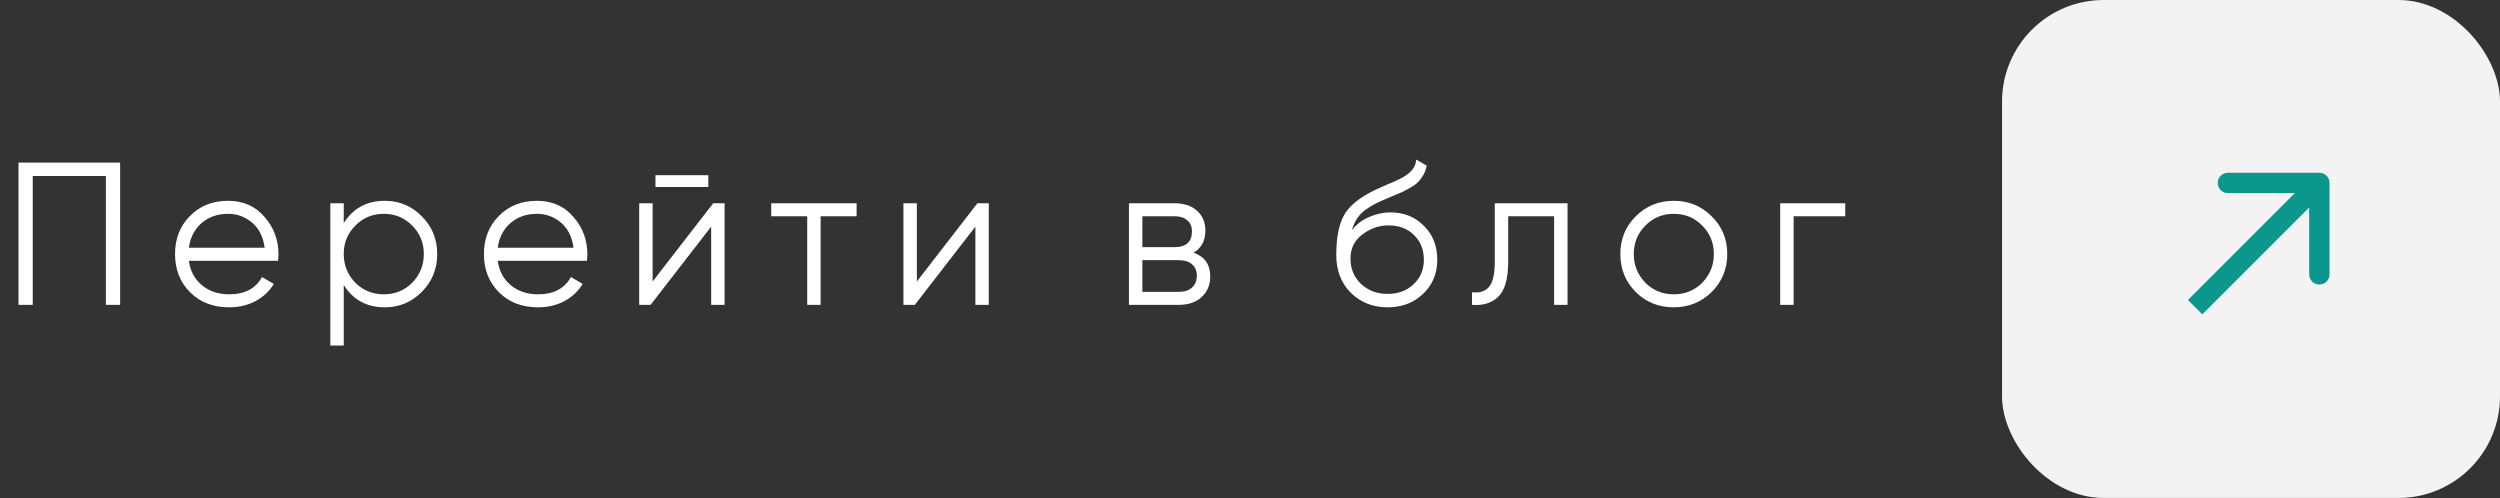 <?xml version="1.0" encoding="UTF-8"?> <svg xmlns="http://www.w3.org/2000/svg" width="246" height="49" viewBox="0 0 246 49" fill="none"><rect x="0" y="0" width="246" height="49" fill="#333333" stroke="none"/><path d="M1.821 16H11.821V30H10.421V17.32H3.221V30H1.821V16ZM22.444 19.76C23.937 19.76 25.131 20.287 26.024 21.34C26.944 22.38 27.404 23.613 27.404 25.04C27.404 25.107 27.39 25.313 27.364 25.66H18.584C18.717 26.66 19.144 27.46 19.864 28.06C20.584 28.66 21.484 28.96 22.564 28.96C24.084 28.96 25.157 28.393 25.784 27.26L26.944 27.94C26.504 28.66 25.897 29.227 25.124 29.64C24.364 30.04 23.504 30.24 22.544 30.24C20.971 30.24 19.691 29.747 18.704 28.76C17.717 27.773 17.224 26.52 17.224 25C17.224 23.493 17.71 22.247 18.684 21.26C19.657 20.26 20.91 19.76 22.444 19.76ZM22.444 21.04C21.404 21.04 20.53 21.347 19.824 21.96C19.131 22.573 18.717 23.38 18.584 24.38H26.044C25.897 23.313 25.491 22.493 24.824 21.92C24.131 21.333 23.337 21.04 22.444 21.04ZM37.864 19.76C39.29 19.76 40.504 20.267 41.504 21.28C42.517 22.293 43.023 23.533 43.023 25C43.023 26.467 42.517 27.707 41.504 28.72C40.504 29.733 39.29 30.24 37.864 30.24C36.09 30.24 34.743 29.507 33.824 28.04V34H32.504V20H33.824V21.96C34.743 20.493 36.09 19.76 37.864 19.76ZM34.964 27.82C35.724 28.58 36.657 28.96 37.764 28.96C38.87 28.96 39.803 28.58 40.563 27.82C41.324 27.033 41.703 26.093 41.703 25C41.703 23.893 41.324 22.96 40.563 22.2C39.803 21.427 38.87 21.04 37.764 21.04C36.657 21.04 35.724 21.427 34.964 22.2C34.203 22.96 33.824 23.893 33.824 25C33.824 26.093 34.203 27.033 34.964 27.82ZM52.838 19.76C54.332 19.76 55.525 20.287 56.418 21.34C57.338 22.38 57.798 23.613 57.798 25.04C57.798 25.107 57.785 25.313 57.758 25.66H48.978C49.112 26.66 49.538 27.46 50.258 28.06C50.978 28.66 51.878 28.96 52.958 28.96C54.478 28.96 55.552 28.393 56.178 27.26L57.338 27.94C56.898 28.66 56.292 29.227 55.518 29.64C54.758 30.04 53.898 30.24 52.938 30.24C51.365 30.24 50.085 29.747 49.098 28.76C48.112 27.773 47.618 26.52 47.618 25C47.618 23.493 48.105 22.247 49.078 21.26C50.052 20.26 51.305 19.76 52.838 19.76ZM52.838 21.04C51.798 21.04 50.925 21.347 50.218 21.96C49.525 22.573 49.112 23.38 48.978 24.38H56.438C56.292 23.313 55.885 22.493 55.218 21.92C54.525 21.333 53.732 21.04 52.838 21.04ZM69.698 18.4H64.498V17.24H69.698V18.4ZM64.218 27.7L70.178 20H71.298V30H69.978V22.3L64.018 30H62.898V20H64.218V27.7ZM75.889 20H84.29V21.28H80.749V30H79.43V21.28H75.889V20ZM90.218 27.7L96.178 20H97.298V30H95.978V22.3L90.018 30H88.898V20H90.218V27.7ZM117.449 24.86C118.543 25.26 119.089 26.04 119.089 27.2C119.089 28.027 118.809 28.7 118.249 29.22C117.703 29.74 116.936 30 115.949 30H111.089V20H115.549C116.509 20 117.256 20.247 117.789 20.74C118.336 21.233 118.609 21.88 118.609 22.68C118.609 23.68 118.223 24.407 117.449 24.86ZM115.549 21.28H112.409V24.32H115.549C116.709 24.32 117.289 23.8 117.289 22.76C117.289 22.293 117.136 21.933 116.829 21.68C116.536 21.413 116.109 21.28 115.549 21.28ZM112.409 28.72H115.949C116.536 28.72 116.983 28.58 117.289 28.3C117.609 28.02 117.769 27.627 117.769 27.12C117.769 26.64 117.609 26.267 117.289 26C116.983 25.733 116.536 25.6 115.949 25.6H112.409V28.72ZM136.529 30.24C135.103 30.24 133.903 29.767 132.929 28.82C131.969 27.86 131.489 26.62 131.489 25.1C131.489 23.393 131.743 22.087 132.249 21.18C132.756 20.26 133.783 19.427 135.329 18.68C135.823 18.453 136.209 18.28 136.489 18.16C136.956 17.973 137.323 17.813 137.589 17.68C138.749 17.147 139.336 16.487 139.349 15.7L140.389 16.3C140.323 16.633 140.216 16.933 140.069 17.2C139.896 17.493 139.723 17.727 139.549 17.9C139.389 18.073 139.136 18.26 138.789 18.46C138.563 18.593 138.289 18.74 137.969 18.9L136.969 19.32L136.029 19.72C135.109 20.12 134.423 20.54 133.969 20.98C133.529 21.407 133.216 21.967 133.029 22.66C133.456 22.087 134.016 21.653 134.709 21.36C135.403 21.053 136.103 20.9 136.809 20.9C138.143 20.9 139.243 21.34 140.109 22.22C140.989 23.087 141.429 24.2 141.429 25.56C141.429 26.907 140.963 28.027 140.029 28.92C139.109 29.8 137.943 30.24 136.529 30.24ZM133.929 27.94C134.623 28.593 135.489 28.92 136.529 28.92C137.569 28.92 138.423 28.607 139.089 27.98C139.769 27.34 140.109 26.533 140.109 25.56C140.109 24.573 139.789 23.767 139.149 23.14C138.523 22.5 137.683 22.18 136.629 22.18C135.683 22.18 134.823 22.48 134.049 23.08C133.276 23.653 132.889 24.44 132.889 25.44C132.889 26.453 133.236 27.287 133.929 27.94ZM147.086 20H154.246V30H152.926V21.28H148.406V25.74C148.406 27.407 148.086 28.553 147.446 29.18C146.82 29.807 145.953 30.08 144.846 30V28.76C145.62 28.84 146.186 28.653 146.546 28.2C146.906 27.747 147.086 26.927 147.086 25.74V20ZM168.423 28.74C167.396 29.74 166.156 30.24 164.703 30.24C163.223 30.24 161.976 29.74 160.963 28.74C159.949 27.727 159.443 26.48 159.443 25C159.443 23.52 159.949 22.28 160.963 21.28C161.976 20.267 163.223 19.76 164.703 19.76C166.169 19.76 167.409 20.267 168.423 21.28C169.449 22.28 169.963 23.52 169.963 25C169.963 26.467 169.449 27.713 168.423 28.74ZM161.903 27.82C162.663 28.58 163.596 28.96 164.703 28.96C165.809 28.96 166.743 28.58 167.503 27.82C168.263 27.033 168.643 26.093 168.643 25C168.643 23.893 168.263 22.96 167.503 22.2C166.743 21.427 165.809 21.04 164.703 21.04C163.596 21.04 162.663 21.427 161.903 22.2C161.143 22.96 160.763 23.893 160.763 25C160.763 26.093 161.143 27.033 161.903 27.82ZM175.171 20H181.571V21.28H176.491V30H175.171V20Z" fill="white"></path><rect x="197" width="49" height="49" rx="10" fill="#F3F3F3"></rect><path d="M229.225 18C229.225 17.448 228.777 17 228.225 17L219.225 17C218.672 17 218.225 17.448 218.225 18C218.225 18.552 218.672 19 219.225 19L227.225 19L227.225 27C227.225 27.552 227.672 28 228.225 28C228.777 28 229.225 27.552 229.225 27L229.225 18ZM216.707 30.932L228.932 18.707L227.518 17.293L215.293 29.518L216.707 30.932Z" fill="#0B978B"></path></svg> 